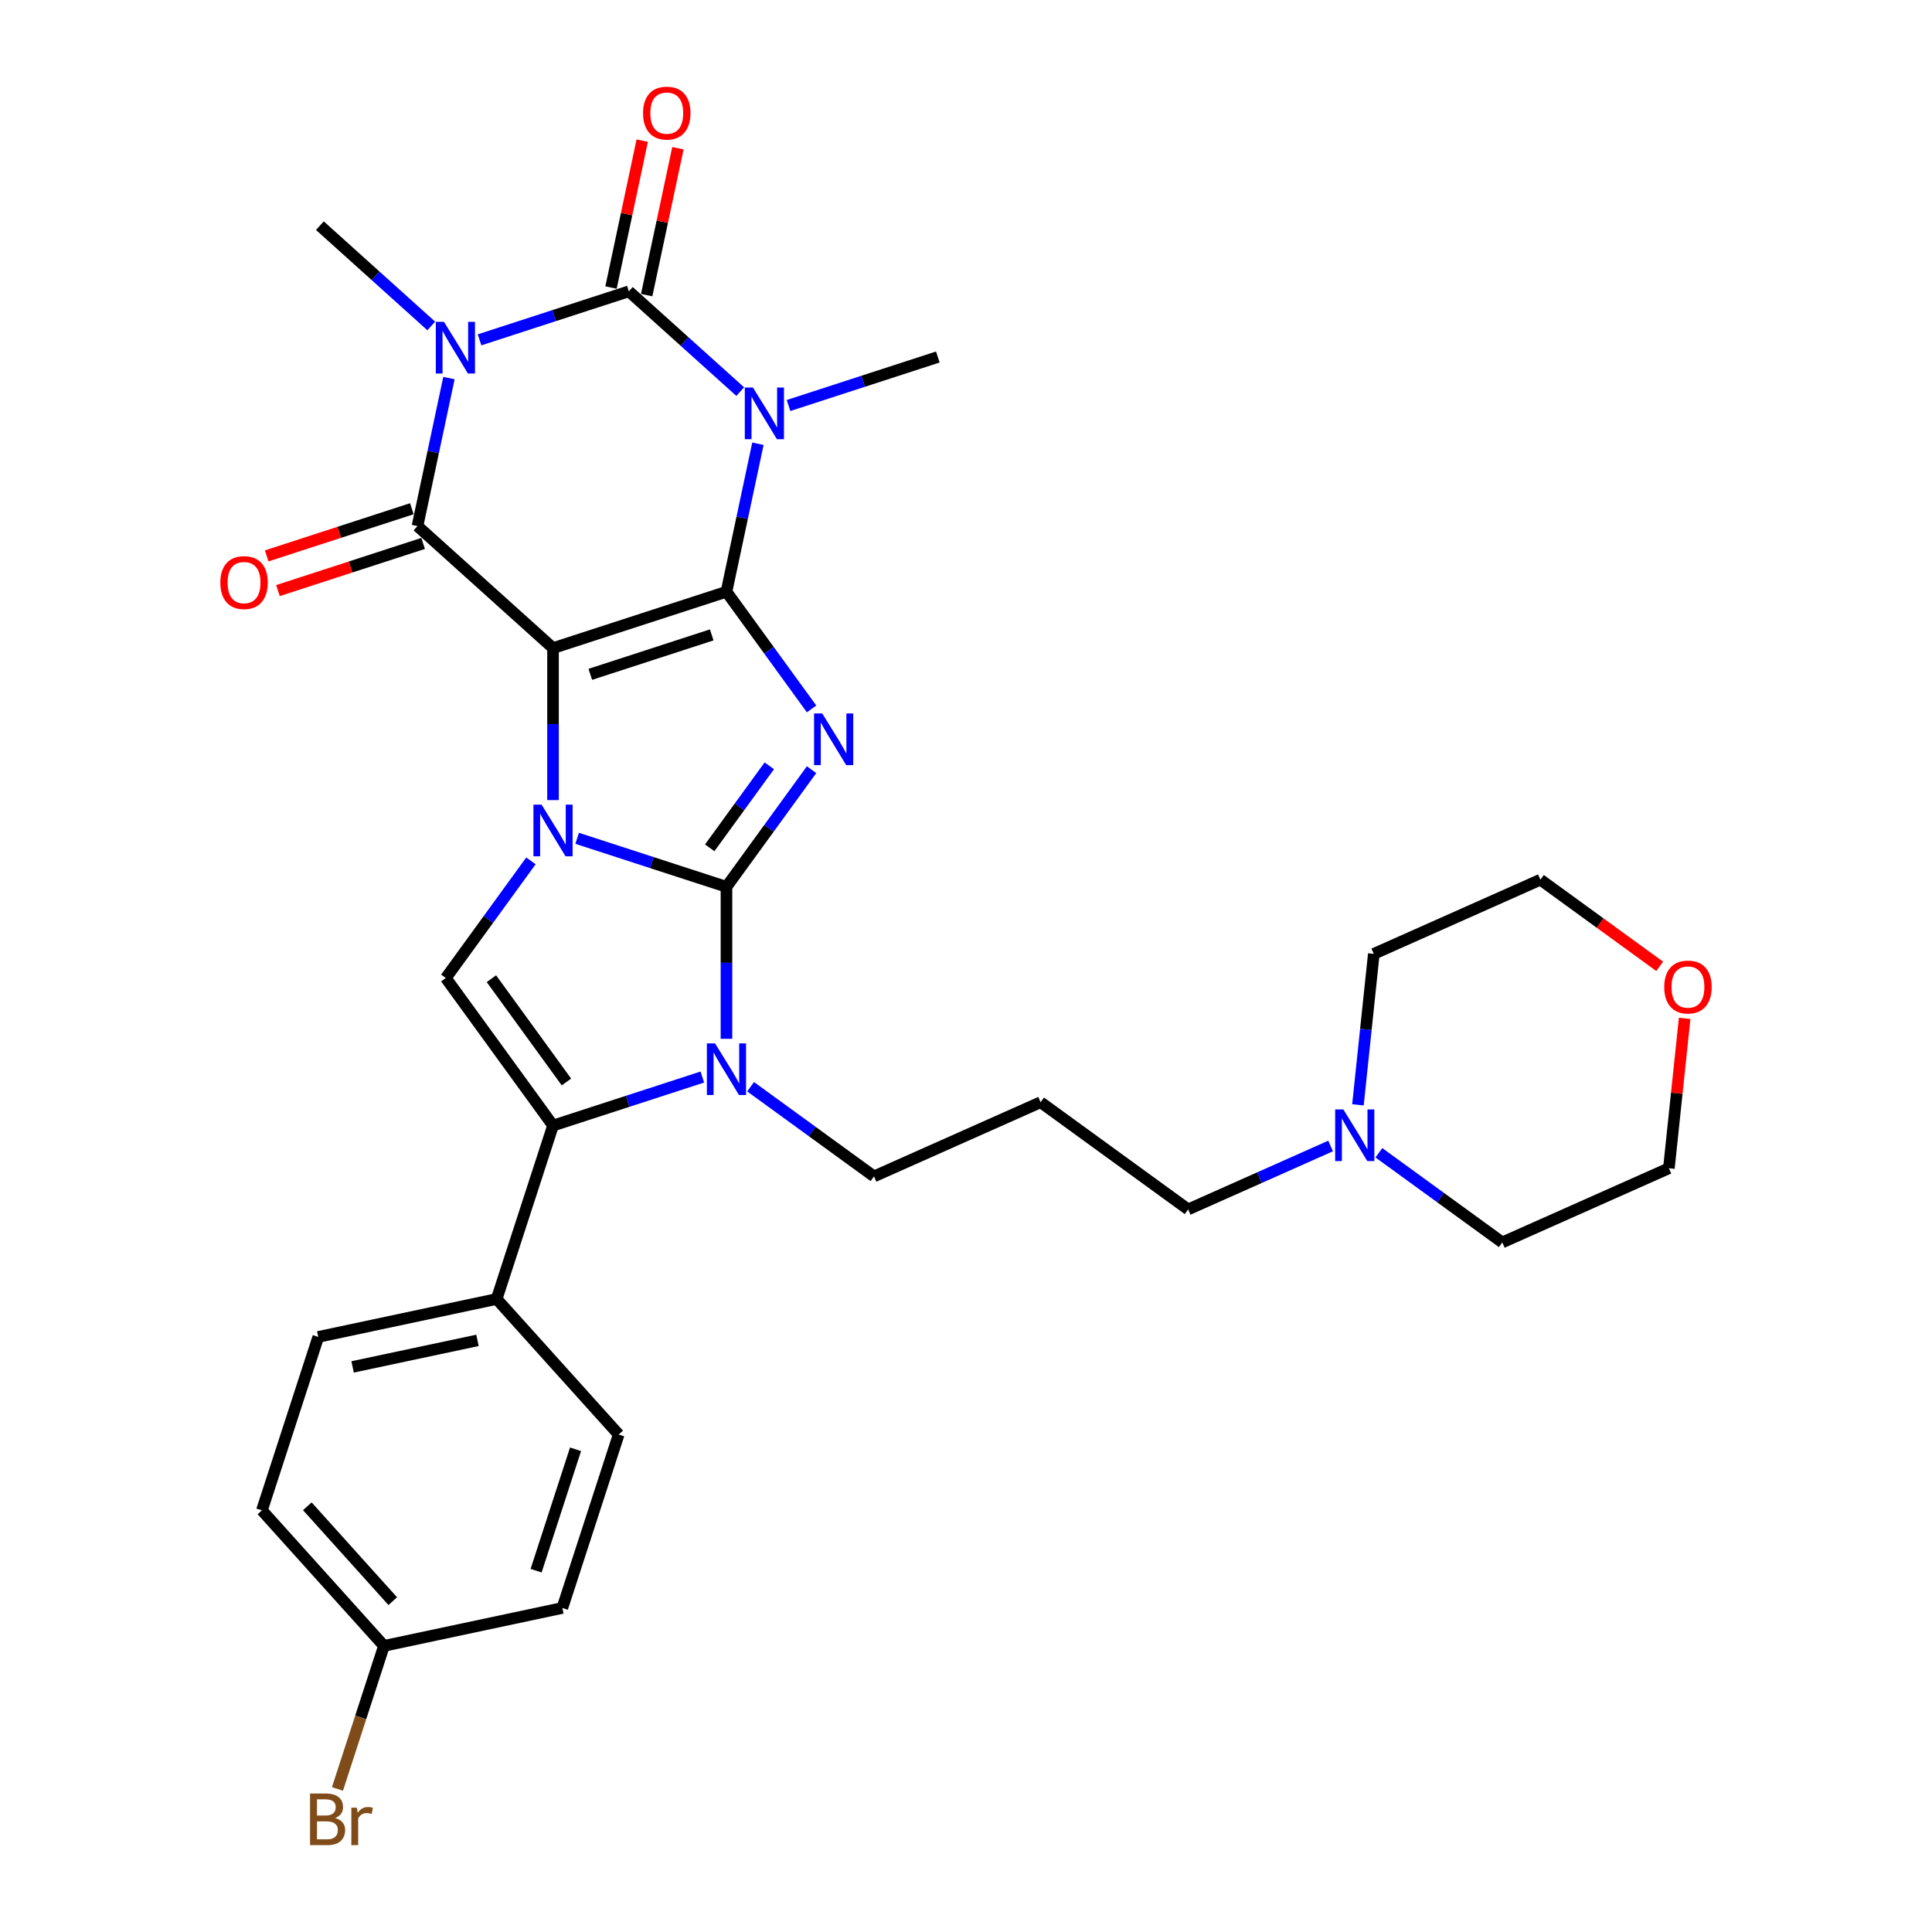 <?xml version='1.0' encoding='iso-8859-1'?>
<svg version='1.1' baseProfile='full'
              xmlns='http://www.w3.org/2000/svg'
                      xmlns:rdkit='http://www.rdkit.org/xml'
                      xmlns:xlink='http://www.w3.org/1999/xlink'
                  xml:space='preserve'
width='1000px' height='1000px' viewBox='0 0 1000 1000'>
<!-- END OF HEADER -->
<rect style='opacity:1.0;fill:#FFFFFF;stroke:none' width='1000' height='1000' x='0' y='0'> </rect>
<path class='bond-0' d='M 286.241,335.457 L 376.015,306.288' style='fill:none;fill-rule:evenodd;stroke:#000000;stroke-width:6px;stroke-linecap:butt;stroke-linejoin:miter;stroke-opacity:1' />
<path class='bond-0' d='M 305.541,349.037 L 368.383,328.618' style='fill:none;fill-rule:evenodd;stroke:#000000;stroke-width:6px;stroke-linecap:butt;stroke-linejoin:miter;stroke-opacity:1' />
<path class='bond-2' d='M 286.241,335.457 L 286.241,374.792' style='fill:none;fill-rule:evenodd;stroke:#000000;stroke-width:6px;stroke-linecap:butt;stroke-linejoin:miter;stroke-opacity:1' />
<path class='bond-2' d='M 286.241,374.792 L 286.241,414.126' style='fill:none;fill-rule:evenodd;stroke:#0000FF;stroke-width:6px;stroke-linecap:butt;stroke-linejoin:miter;stroke-opacity:1' />
<path class='bond-7' d='M 286.241,335.457 L 216.092,272.295' style='fill:none;fill-rule:evenodd;stroke:#000000;stroke-width:6px;stroke-linecap:butt;stroke-linejoin:miter;stroke-opacity:1' />
<path class='bond-3' d='M 376.015,306.288 L 398.044,336.608' style='fill:none;fill-rule:evenodd;stroke:#000000;stroke-width:6px;stroke-linecap:butt;stroke-linejoin:miter;stroke-opacity:1' />
<path class='bond-3' d='M 398.044,336.608 L 420.073,366.929' style='fill:none;fill-rule:evenodd;stroke:#0000FF;stroke-width:6px;stroke-linecap:butt;stroke-linejoin:miter;stroke-opacity:1' />
<path class='bond-4' d='M 376.015,306.288 L 384.156,267.985' style='fill:none;fill-rule:evenodd;stroke:#000000;stroke-width:6px;stroke-linecap:butt;stroke-linejoin:miter;stroke-opacity:1' />
<path class='bond-4' d='M 384.156,267.985 L 392.298,229.682' style='fill:none;fill-rule:evenodd;stroke:#0000FF;stroke-width:6px;stroke-linecap:butt;stroke-linejoin:miter;stroke-opacity:1' />
<path class='bond-1' d='M 376.015,459.021 L 337.377,446.467' style='fill:none;fill-rule:evenodd;stroke:#000000;stroke-width:6px;stroke-linecap:butt;stroke-linejoin:miter;stroke-opacity:1' />
<path class='bond-1' d='M 337.377,446.467 L 298.738,433.913' style='fill:none;fill-rule:evenodd;stroke:#0000FF;stroke-width:6px;stroke-linecap:butt;stroke-linejoin:miter;stroke-opacity:1' />
<path class='bond-8' d='M 376.015,459.021 L 376.015,498.355' style='fill:none;fill-rule:evenodd;stroke:#000000;stroke-width:6px;stroke-linecap:butt;stroke-linejoin:miter;stroke-opacity:1' />
<path class='bond-8' d='M 376.015,498.355 L 376.015,537.69' style='fill:none;fill-rule:evenodd;stroke:#0000FF;stroke-width:6px;stroke-linecap:butt;stroke-linejoin:miter;stroke-opacity:1' />
<path class='bond-31' d='M 376.015,459.021 L 398.044,428.701' style='fill:none;fill-rule:evenodd;stroke:#000000;stroke-width:6px;stroke-linecap:butt;stroke-linejoin:miter;stroke-opacity:1' />
<path class='bond-31' d='M 398.044,428.701 L 420.073,398.381' style='fill:none;fill-rule:evenodd;stroke:#0000FF;stroke-width:6px;stroke-linecap:butt;stroke-linejoin:miter;stroke-opacity:1' />
<path class='bond-31' d='M 367.35,438.829 L 382.771,417.604' style='fill:none;fill-rule:evenodd;stroke:#000000;stroke-width:6px;stroke-linecap:butt;stroke-linejoin:miter;stroke-opacity:1' />
<path class='bond-31' d='M 382.771,417.604 L 398.191,396.38' style='fill:none;fill-rule:evenodd;stroke:#0000FF;stroke-width:6px;stroke-linecap:butt;stroke-linejoin:miter;stroke-opacity:1' />
<path class='bond-10' d='M 274.815,445.578 L 252.786,475.898' style='fill:none;fill-rule:evenodd;stroke:#0000FF;stroke-width:6px;stroke-linecap:butt;stroke-linejoin:miter;stroke-opacity:1' />
<path class='bond-10' d='M 252.786,475.898 L 230.757,506.219' style='fill:none;fill-rule:evenodd;stroke:#000000;stroke-width:6px;stroke-linecap:butt;stroke-linejoin:miter;stroke-opacity:1' />
<path class='bond-15' d='M 408.138,209.896 L 446.777,197.341' style='fill:none;fill-rule:evenodd;stroke:#0000FF;stroke-width:6px;stroke-linecap:butt;stroke-linejoin:miter;stroke-opacity:1' />
<path class='bond-15' d='M 446.777,197.341 L 485.415,184.787' style='fill:none;fill-rule:evenodd;stroke:#000000;stroke-width:6px;stroke-linecap:butt;stroke-linejoin:miter;stroke-opacity:1' />
<path class='bond-32' d='M 383.143,202.703 L 354.317,176.749' style='fill:none;fill-rule:evenodd;stroke:#0000FF;stroke-width:6px;stroke-linecap:butt;stroke-linejoin:miter;stroke-opacity:1' />
<path class='bond-32' d='M 354.317,176.749 L 325.492,150.794' style='fill:none;fill-rule:evenodd;stroke:#000000;stroke-width:6px;stroke-linecap:butt;stroke-linejoin:miter;stroke-opacity:1' />
<path class='bond-5' d='M 232.375,195.69 L 224.233,233.992' style='fill:none;fill-rule:evenodd;stroke:#0000FF;stroke-width:6px;stroke-linecap:butt;stroke-linejoin:miter;stroke-opacity:1' />
<path class='bond-5' d='M 224.233,233.992 L 216.092,272.295' style='fill:none;fill-rule:evenodd;stroke:#000000;stroke-width:6px;stroke-linecap:butt;stroke-linejoin:miter;stroke-opacity:1' />
<path class='bond-6' d='M 248.215,175.903 L 286.854,163.348' style='fill:none;fill-rule:evenodd;stroke:#0000FF;stroke-width:6px;stroke-linecap:butt;stroke-linejoin:miter;stroke-opacity:1' />
<path class='bond-6' d='M 286.854,163.348 L 325.492,150.794' style='fill:none;fill-rule:evenodd;stroke:#000000;stroke-width:6px;stroke-linecap:butt;stroke-linejoin:miter;stroke-opacity:1' />
<path class='bond-16' d='M 223.22,168.711 L 194.394,142.756' style='fill:none;fill-rule:evenodd;stroke:#0000FF;stroke-width:6px;stroke-linecap:butt;stroke-linejoin:miter;stroke-opacity:1' />
<path class='bond-16' d='M 194.394,142.756 L 165.569,116.801' style='fill:none;fill-rule:evenodd;stroke:#000000;stroke-width:6px;stroke-linecap:butt;stroke-linejoin:miter;stroke-opacity:1' />
<path class='bond-12' d='M 334.725,152.757 L 342.806,114.737' style='fill:none;fill-rule:evenodd;stroke:#000000;stroke-width:6px;stroke-linecap:butt;stroke-linejoin:miter;stroke-opacity:1' />
<path class='bond-12' d='M 342.806,114.737 L 350.888,76.718' style='fill:none;fill-rule:evenodd;stroke:#FF0000;stroke-width:6px;stroke-linecap:butt;stroke-linejoin:miter;stroke-opacity:1' />
<path class='bond-12' d='M 316.259,148.832 L 324.34,110.812' style='fill:none;fill-rule:evenodd;stroke:#000000;stroke-width:6px;stroke-linecap:butt;stroke-linejoin:miter;stroke-opacity:1' />
<path class='bond-12' d='M 324.34,110.812 L 332.421,72.792' style='fill:none;fill-rule:evenodd;stroke:#FF0000;stroke-width:6px;stroke-linecap:butt;stroke-linejoin:miter;stroke-opacity:1' />
<path class='bond-13' d='M 213.175,263.318 L 175.603,275.526' style='fill:none;fill-rule:evenodd;stroke:#000000;stroke-width:6px;stroke-linecap:butt;stroke-linejoin:miter;stroke-opacity:1' />
<path class='bond-13' d='M 175.603,275.526 L 138.032,287.733' style='fill:none;fill-rule:evenodd;stroke:#FF0000;stroke-width:6px;stroke-linecap:butt;stroke-linejoin:miter;stroke-opacity:1' />
<path class='bond-13' d='M 219.009,281.273 L 181.437,293.48' style='fill:none;fill-rule:evenodd;stroke:#000000;stroke-width:6px;stroke-linecap:butt;stroke-linejoin:miter;stroke-opacity:1' />
<path class='bond-13' d='M 181.437,293.48 L 143.865,305.688' style='fill:none;fill-rule:evenodd;stroke:#FF0000;stroke-width:6px;stroke-linecap:butt;stroke-linejoin:miter;stroke-opacity:1' />
<path class='bond-17' d='M 388.513,562.496 L 420.447,585.698' style='fill:none;fill-rule:evenodd;stroke:#0000FF;stroke-width:6px;stroke-linecap:butt;stroke-linejoin:miter;stroke-opacity:1' />
<path class='bond-17' d='M 420.447,585.698 L 452.382,608.899' style='fill:none;fill-rule:evenodd;stroke:#000000;stroke-width:6px;stroke-linecap:butt;stroke-linejoin:miter;stroke-opacity:1' />
<path class='bond-33' d='M 363.517,557.477 L 324.879,570.031' style='fill:none;fill-rule:evenodd;stroke:#0000FF;stroke-width:6px;stroke-linecap:butt;stroke-linejoin:miter;stroke-opacity:1' />
<path class='bond-33' d='M 324.879,570.031 L 286.241,582.585' style='fill:none;fill-rule:evenodd;stroke:#000000;stroke-width:6px;stroke-linecap:butt;stroke-linejoin:miter;stroke-opacity:1' />
<path class='bond-9' d='M 286.241,582.585 L 230.757,506.219' style='fill:none;fill-rule:evenodd;stroke:#000000;stroke-width:6px;stroke-linecap:butt;stroke-linejoin:miter;stroke-opacity:1' />
<path class='bond-9' d='M 293.191,560.033 L 254.353,506.577' style='fill:none;fill-rule:evenodd;stroke:#000000;stroke-width:6px;stroke-linecap:butt;stroke-linejoin:miter;stroke-opacity:1' />
<path class='bond-11' d='M 286.241,582.585 L 257.071,672.36' style='fill:none;fill-rule:evenodd;stroke:#000000;stroke-width:6px;stroke-linecap:butt;stroke-linejoin:miter;stroke-opacity:1' />
<path class='bond-19' d='M 257.071,672.36 L 164.739,691.985' style='fill:none;fill-rule:evenodd;stroke:#000000;stroke-width:6px;stroke-linecap:butt;stroke-linejoin:miter;stroke-opacity:1' />
<path class='bond-19' d='M 247.146,693.77 L 182.514,707.508' style='fill:none;fill-rule:evenodd;stroke:#000000;stroke-width:6px;stroke-linecap:butt;stroke-linejoin:miter;stroke-opacity:1' />
<path class='bond-20' d='M 257.071,672.36 L 320.233,742.508' style='fill:none;fill-rule:evenodd;stroke:#000000;stroke-width:6px;stroke-linecap:butt;stroke-linejoin:miter;stroke-opacity:1' />
<path class='bond-14' d='M 688.718,593.16 L 651.85,609.575' style='fill:none;fill-rule:evenodd;stroke:#0000FF;stroke-width:6px;stroke-linecap:butt;stroke-linejoin:miter;stroke-opacity:1' />
<path class='bond-14' d='M 651.85,609.575 L 614.982,625.989' style='fill:none;fill-rule:evenodd;stroke:#000000;stroke-width:6px;stroke-linecap:butt;stroke-linejoin:miter;stroke-opacity:1' />
<path class='bond-27' d='M 702.868,571.87 L 706.975,532.794' style='fill:none;fill-rule:evenodd;stroke:#0000FF;stroke-width:6px;stroke-linecap:butt;stroke-linejoin:miter;stroke-opacity:1' />
<path class='bond-27' d='M 706.975,532.794 L 711.082,493.718' style='fill:none;fill-rule:evenodd;stroke:#000000;stroke-width:6px;stroke-linecap:butt;stroke-linejoin:miter;stroke-opacity:1' />
<path class='bond-28' d='M 713.713,596.676 L 745.648,619.878' style='fill:none;fill-rule:evenodd;stroke:#0000FF;stroke-width:6px;stroke-linecap:butt;stroke-linejoin:miter;stroke-opacity:1' />
<path class='bond-28' d='M 745.648,619.878 L 777.582,643.079' style='fill:none;fill-rule:evenodd;stroke:#000000;stroke-width:6px;stroke-linecap:butt;stroke-linejoin:miter;stroke-opacity:1' />
<path class='bond-21' d='M 452.382,608.899 L 538.615,570.506' style='fill:none;fill-rule:evenodd;stroke:#000000;stroke-width:6px;stroke-linecap:butt;stroke-linejoin:miter;stroke-opacity:1' />
<path class='bond-18' d='M 871.97,527.101 L 867.893,565.893' style='fill:none;fill-rule:evenodd;stroke:#FF0000;stroke-width:6px;stroke-linecap:butt;stroke-linejoin:miter;stroke-opacity:1' />
<path class='bond-18' d='M 867.893,565.893 L 863.816,604.686' style='fill:none;fill-rule:evenodd;stroke:#000000;stroke-width:6px;stroke-linecap:butt;stroke-linejoin:miter;stroke-opacity:1' />
<path class='bond-35' d='M 859.051,500.178 L 828.184,477.751' style='fill:none;fill-rule:evenodd;stroke:#FF0000;stroke-width:6px;stroke-linecap:butt;stroke-linejoin:miter;stroke-opacity:1' />
<path class='bond-35' d='M 828.184,477.751 L 797.316,455.325' style='fill:none;fill-rule:evenodd;stroke:#000000;stroke-width:6px;stroke-linecap:butt;stroke-linejoin:miter;stroke-opacity:1' />
<path class='bond-24' d='M 164.739,691.985 L 135.57,781.76' style='fill:none;fill-rule:evenodd;stroke:#000000;stroke-width:6px;stroke-linecap:butt;stroke-linejoin:miter;stroke-opacity:1' />
<path class='bond-23' d='M 320.233,742.508 L 291.064,832.283' style='fill:none;fill-rule:evenodd;stroke:#000000;stroke-width:6px;stroke-linecap:butt;stroke-linejoin:miter;stroke-opacity:1' />
<path class='bond-23' d='M 297.903,750.141 L 277.484,812.983' style='fill:none;fill-rule:evenodd;stroke:#000000;stroke-width:6px;stroke-linecap:butt;stroke-linejoin:miter;stroke-opacity:1' />
<path class='bond-25' d='M 538.615,570.506 L 614.982,625.989' style='fill:none;fill-rule:evenodd;stroke:#000000;stroke-width:6px;stroke-linecap:butt;stroke-linejoin:miter;stroke-opacity:1' />
<path class='bond-22' d='M 198.732,851.908 L 291.064,832.283' style='fill:none;fill-rule:evenodd;stroke:#000000;stroke-width:6px;stroke-linecap:butt;stroke-linejoin:miter;stroke-opacity:1' />
<path class='bond-26' d='M 198.732,851.908 L 186.702,888.933' style='fill:none;fill-rule:evenodd;stroke:#000000;stroke-width:6px;stroke-linecap:butt;stroke-linejoin:miter;stroke-opacity:1' />
<path class='bond-26' d='M 186.702,888.933 L 174.672,925.957' style='fill:none;fill-rule:evenodd;stroke:#7F4C19;stroke-width:6px;stroke-linecap:butt;stroke-linejoin:miter;stroke-opacity:1' />
<path class='bond-34' d='M 198.732,851.908 L 135.57,781.76' style='fill:none;fill-rule:evenodd;stroke:#000000;stroke-width:6px;stroke-linecap:butt;stroke-linejoin:miter;stroke-opacity:1' />
<path class='bond-34' d='M 203.288,828.754 L 159.074,779.65' style='fill:none;fill-rule:evenodd;stroke:#000000;stroke-width:6px;stroke-linecap:butt;stroke-linejoin:miter;stroke-opacity:1' />
<path class='bond-30' d='M 711.082,493.718 L 797.316,455.325' style='fill:none;fill-rule:evenodd;stroke:#000000;stroke-width:6px;stroke-linecap:butt;stroke-linejoin:miter;stroke-opacity:1' />
<path class='bond-29' d='M 777.582,643.079 L 863.816,604.686' style='fill:none;fill-rule:evenodd;stroke:#000000;stroke-width:6px;stroke-linecap:butt;stroke-linejoin:miter;stroke-opacity:1' />
<path  class='atom-3' d='M 280.331 416.486
L 289.091 430.645
Q 289.96 432.042, 291.357 434.572
Q 292.754 437.101, 292.829 437.252
L 292.829 416.486
L 296.378 416.486
L 296.378 443.218
L 292.716 443.218
L 283.314 427.737
Q 282.219 425.925, 281.049 423.848
Q 279.916 421.772, 279.576 421.13
L 279.576 443.218
L 276.103 443.218
L 276.103 416.486
L 280.331 416.486
' fill='#0000FF'/>
<path  class='atom-4' d='M 425.589 369.288
L 434.349 383.448
Q 435.218 384.845, 436.615 387.374
Q 438.012 389.904, 438.087 390.055
L 438.087 369.288
L 441.637 369.288
L 441.637 396.021
L 437.974 396.021
L 428.572 380.54
Q 427.477 378.728, 426.307 376.651
Q 425.174 374.574, 424.834 373.933
L 424.834 396.021
L 421.361 396.021
L 421.361 369.288
L 425.589 369.288
' fill='#0000FF'/>
<path  class='atom-5' d='M 389.732 200.59
L 398.491 214.749
Q 399.36 216.146, 400.757 218.676
Q 402.154 221.206, 402.229 221.357
L 402.229 200.59
L 405.779 200.59
L 405.779 227.323
L 402.116 227.323
L 392.714 211.842
Q 391.619 210.03, 390.449 207.953
Q 389.316 205.876, 388.976 205.234
L 388.976 227.323
L 385.503 227.323
L 385.503 200.59
L 389.732 200.59
' fill='#0000FF'/>
<path  class='atom-6' d='M 229.808 166.597
L 238.568 180.757
Q 239.437 182.154, 240.834 184.683
Q 242.231 187.213, 242.306 187.364
L 242.306 166.597
L 245.855 166.597
L 245.855 193.33
L 242.193 193.33
L 232.791 177.849
Q 231.696 176.037, 230.526 173.96
Q 229.393 171.883, 229.053 171.242
L 229.053 193.33
L 225.58 193.33
L 225.58 166.597
L 229.808 166.597
' fill='#0000FF'/>
<path  class='atom-9' d='M 370.106 540.049
L 378.866 554.209
Q 379.734 555.606, 381.131 558.135
Q 382.528 560.665, 382.604 560.816
L 382.604 540.049
L 386.153 540.049
L 386.153 566.782
L 382.49 566.782
L 373.089 551.301
Q 371.994 549.489, 370.823 547.412
Q 369.691 545.336, 369.351 544.694
L 369.351 566.782
L 365.877 566.782
L 365.877 540.049
L 370.106 540.049
' fill='#0000FF'/>
<path  class='atom-13' d='M 332.846 58.538
Q 332.846 52.119, 336.018 48.532
Q 339.19 44.945, 345.118 44.945
Q 351.046 44.945, 354.217 48.532
Q 357.389 52.119, 357.389 58.538
Q 357.389 65.032, 354.179 68.733
Q 350.97 72.395, 345.118 72.395
Q 339.227 72.395, 336.018 68.733
Q 332.846 65.07, 332.846 58.538
M 345.118 69.374
Q 349.195 69.374, 351.385 66.656
Q 353.613 63.9, 353.613 58.538
Q 353.613 53.29, 351.385 50.647
Q 349.195 47.966, 345.118 47.966
Q 341.04 47.966, 338.812 50.609
Q 336.622 53.252, 336.622 58.538
Q 336.622 63.937, 338.812 66.656
Q 341.04 69.374, 345.118 69.374
' fill='#FF0000'/>
<path  class='atom-14' d='M 114.046 301.54
Q 114.046 295.121, 117.218 291.534
Q 120.389 287.947, 126.317 287.947
Q 132.245 287.947, 135.417 291.534
Q 138.589 295.121, 138.589 301.54
Q 138.589 308.035, 135.379 311.735
Q 132.17 315.397, 126.317 315.397
Q 120.427 315.397, 117.218 311.735
Q 114.046 308.072, 114.046 301.54
M 126.317 312.377
Q 130.395 312.377, 132.585 309.658
Q 134.813 306.902, 134.813 301.54
Q 134.813 296.292, 132.585 293.649
Q 130.395 290.968, 126.317 290.968
Q 122.24 290.968, 120.012 293.611
Q 117.822 296.254, 117.822 301.54
Q 117.822 306.94, 120.012 309.658
Q 122.24 312.377, 126.317 312.377
' fill='#FF0000'/>
<path  class='atom-15' d='M 695.306 574.229
L 704.066 588.389
Q 704.935 589.786, 706.332 592.315
Q 707.729 594.845, 707.804 594.996
L 707.804 574.229
L 711.353 574.229
L 711.353 600.962
L 707.691 600.962
L 698.289 585.481
Q 697.194 583.669, 696.024 581.592
Q 694.891 579.516, 694.551 578.874
L 694.551 600.962
L 691.077 600.962
L 691.077 574.229
L 695.306 574.229
' fill='#0000FF'/>
<path  class='atom-19' d='M 861.411 510.884
Q 861.411 504.465, 864.583 500.878
Q 867.755 497.291, 873.683 497.291
Q 879.611 497.291, 882.782 500.878
Q 885.954 504.465, 885.954 510.884
Q 885.954 517.378, 882.744 521.078
Q 879.535 524.741, 873.683 524.741
Q 867.792 524.741, 864.583 521.078
Q 861.411 517.416, 861.411 510.884
M 873.683 521.72
Q 877.76 521.72, 879.95 519.002
Q 882.178 516.245, 882.178 510.884
Q 882.178 505.636, 879.95 502.993
Q 877.76 500.312, 873.683 500.312
Q 869.605 500.312, 867.377 502.955
Q 865.187 505.598, 865.187 510.884
Q 865.187 516.283, 867.377 519.002
Q 869.605 521.72, 873.683 521.72
' fill='#FF0000'/>
<path  class='atom-27' d='M 173.471 941.003
Q 176.038 941.721, 177.322 943.306
Q 178.643 944.855, 178.643 947.158
Q 178.643 950.858, 176.265 952.972
Q 173.924 955.049, 169.468 955.049
L 160.482 955.049
L 160.482 928.317
L 168.373 928.317
Q 172.942 928.317, 175.245 930.167
Q 177.548 932.017, 177.548 935.415
Q 177.548 939.455, 173.471 941.003
M 164.069 931.337
L 164.069 939.719
L 168.373 939.719
Q 171.016 939.719, 172.376 938.662
Q 173.773 937.567, 173.773 935.415
Q 173.773 931.337, 168.373 931.337
L 164.069 931.337
M 169.468 952.028
Q 172.074 952.028, 173.471 950.782
Q 174.868 949.536, 174.868 947.158
Q 174.868 944.968, 173.32 943.873
Q 171.809 942.74, 168.902 942.74
L 164.069 942.74
L 164.069 952.028
L 169.468 952.028
' fill='#7F4C19'/>
<path  class='atom-27' d='M 184.722 935.642
L 185.138 938.322
Q 187.177 935.302, 190.499 935.302
Q 191.557 935.302, 192.991 935.679
L 192.425 938.851
Q 190.801 938.473, 189.895 938.473
Q 188.309 938.473, 187.252 939.115
Q 186.233 939.719, 185.402 941.192
L 185.402 955.049
L 181.853 955.049
L 181.853 935.642
L 184.722 935.642
' fill='#7F4C19'/>
</svg>
